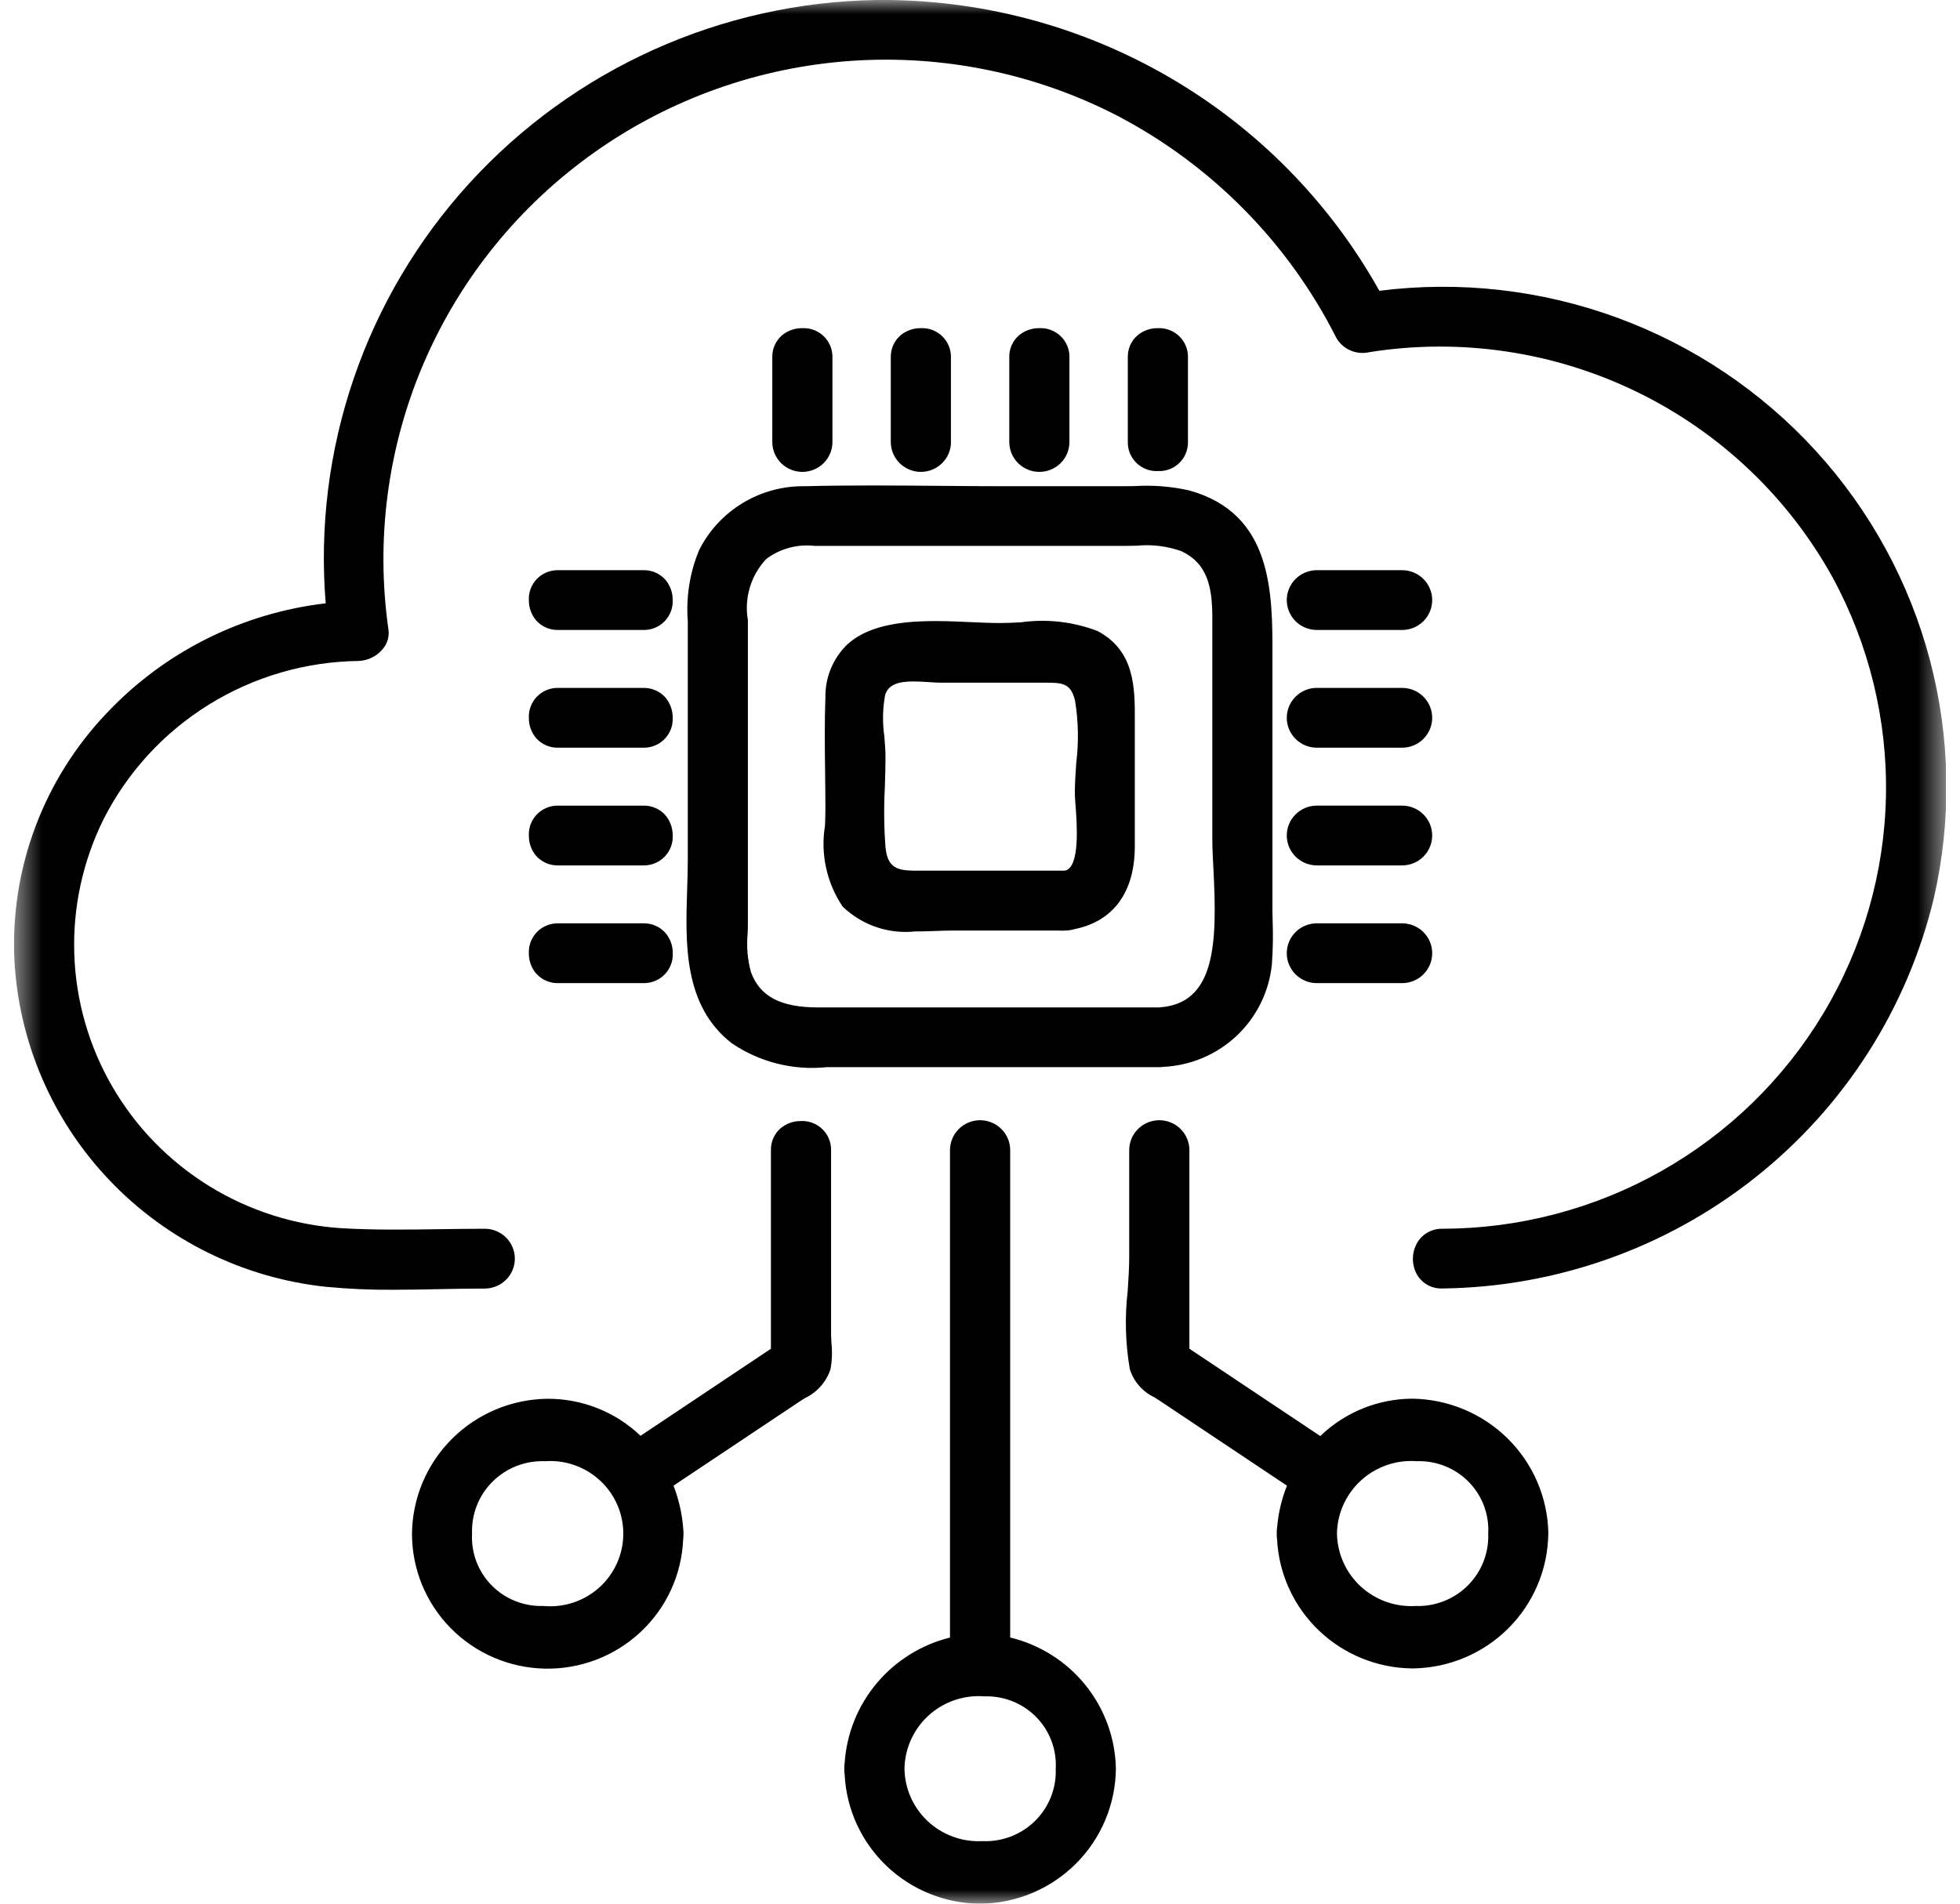 <svg width="70" height="68" viewBox="0 0 70 68" fill="none" xmlns="http://www.w3.org/2000/svg">
<g clip-path="url(#clip0_767_8281)">
<mask id="mask0_767_8281" style="mask-type:luminance" maskUnits="userSpaceOnUse" x="0" y="0" width="70" height="68">
<path d="M69.501 0H0.5V68H69.501V0Z" fill="white"/>
</mask>
<g mask="url(#mask0_767_8281)">
<path d="M69.065 32.086C68.119 36.021 65.878 39.529 62.698 42.053C59.519 44.579 55.582 45.976 51.512 46.025C51.333 46.032 51.156 45.992 50.998 45.907C50.84 45.823 50.709 45.698 50.616 45.545C50.516 45.372 50.462 45.177 50.461 44.977C50.459 44.777 50.509 44.581 50.606 44.406C50.696 44.248 50.826 44.117 50.983 44.027C51.141 43.936 51.32 43.889 51.502 43.892C54.249 43.89 56.948 43.18 59.335 41.831C61.723 40.482 63.717 38.539 65.123 36.194C66.529 33.849 67.298 31.181 67.355 28.452C67.412 25.723 66.755 23.026 65.449 20.624C63.862 17.754 61.423 15.44 58.463 14C55.504 12.56 52.169 12.063 48.915 12.578C48.688 12.632 48.449 12.612 48.234 12.52C48.019 12.428 47.841 12.269 47.725 12.067C46.017 8.68 43.287 5.908 39.916 4.139C36.987 2.627 33.696 1.948 30.404 2.174C27.111 2.401 23.946 3.525 21.255 5.424C18.564 7.322 16.451 9.921 15.149 12.935C13.848 15.95 13.407 19.262 13.876 22.509C13.89 22.634 13.878 22.762 13.839 22.882C13.8 23.003 13.735 23.114 13.649 23.207C13.544 23.328 13.416 23.425 13.272 23.494C13.127 23.564 12.97 23.603 12.81 23.61C10.918 23.633 9.069 24.172 7.463 25.167C5.857 26.162 4.556 27.575 3.703 29.254C2.959 30.751 2.598 32.407 2.653 34.075C2.707 35.743 3.175 37.372 4.014 38.818C4.853 40.264 6.039 41.481 7.465 42.363C8.891 43.245 10.514 43.763 12.19 43.872C13.36 43.941 14.565 43.924 15.729 43.907C16.258 43.9 16.786 43.892 17.312 43.892C17.597 43.892 17.871 44.004 18.072 44.204C18.274 44.405 18.387 44.676 18.387 44.96C18.387 45.243 18.274 45.515 18.072 45.715C17.871 45.915 17.597 46.028 17.312 46.028C16.775 46.028 16.238 46.038 15.7 46.049C15.163 46.06 14.613 46.071 14.064 46.071C13.257 46.078 12.45 46.042 11.646 45.966C8.693 45.653 5.95 44.303 3.909 42.158C1.868 40.014 0.664 37.217 0.513 34.269C0.44 32.654 0.696 31.041 1.266 29.527C1.835 28.013 2.706 26.628 3.826 25.457C5.884 23.282 8.648 21.899 11.632 21.551C11.409 18.833 11.751 16.098 12.634 13.517C13.517 10.935 14.924 8.56 16.767 6.541C18.611 4.521 20.851 2.898 23.351 1.773C25.85 0.648 28.555 0.044 31.298 -0C34.956 -0.038 38.557 0.907 41.719 2.736C44.881 4.564 47.487 7.208 49.262 10.387C52.132 10.024 55.048 10.354 57.762 11.35C60.476 12.346 62.908 13.979 64.852 16.108C66.796 18.238 68.194 20.803 68.927 23.584C69.661 26.366 69.708 29.283 69.065 32.086ZM39.853 63.18C39.841 64.452 39.329 65.669 38.427 66.57C37.524 67.472 36.302 67.986 35.022 68.003H35.003C33.759 67.993 32.565 67.512 31.666 66.656C30.768 65.801 30.231 64.637 30.167 63.402C30.156 63.33 30.151 63.257 30.154 63.184C30.151 63.111 30.155 63.037 30.167 62.965C30.238 61.92 30.64 60.924 31.316 60.121C31.992 59.318 32.907 58.748 33.928 58.494V41.083C33.928 40.8 34.042 40.528 34.243 40.328C34.445 40.128 34.718 40.015 35.003 40.015C35.288 40.015 35.562 40.128 35.763 40.328C35.965 40.528 36.078 40.8 36.078 41.083V58.492C37.14 58.749 38.086 59.348 38.769 60.196C39.452 61.044 39.833 62.094 39.853 63.18ZM32.303 63.179C32.308 63.531 32.384 63.878 32.526 64.2C32.669 64.521 32.875 64.811 33.132 65.053C33.389 65.294 33.693 65.481 34.024 65.604C34.356 65.727 34.709 65.782 35.062 65.767H35.115C35.46 65.778 35.803 65.719 36.124 65.593C36.444 65.466 36.735 65.276 36.978 65.033C37.221 64.79 37.411 64.499 37.536 64.18C37.661 63.861 37.719 63.519 37.705 63.176C37.723 62.837 37.671 62.498 37.55 62.181C37.43 61.863 37.244 61.573 37.005 61.331C36.766 61.088 36.479 60.897 36.162 60.771C35.845 60.644 35.505 60.584 35.163 60.595C34.803 60.566 34.44 60.612 34.097 60.728C33.754 60.844 33.439 61.029 33.171 61.271C32.903 61.513 32.688 61.806 32.539 62.134C32.389 62.462 32.309 62.817 32.303 63.176M55.296 54.778C55.283 56.049 54.771 57.265 53.868 58.166C52.966 59.066 51.744 59.58 50.465 59.597H50.446C49.201 59.587 48.007 59.104 47.108 58.248C46.209 57.391 45.673 56.225 45.61 54.989C45.599 54.919 45.595 54.849 45.598 54.778C45.595 54.707 45.6 54.635 45.611 54.565C45.653 54.051 45.772 53.547 45.963 53.069L41.4 50.023C41.343 49.985 41.285 49.949 41.227 49.912C41.02 49.814 40.835 49.675 40.684 49.502C40.533 49.33 40.419 49.128 40.351 48.91C40.193 47.991 40.167 47.054 40.274 46.127C40.302 45.696 40.329 45.287 40.329 44.911V41.083C40.329 40.8 40.442 40.528 40.644 40.328C40.845 40.128 41.119 40.015 41.404 40.015C41.689 40.015 41.962 40.128 42.164 40.328C42.365 40.528 42.478 40.8 42.478 41.083V48.177L47.153 51.297C48.035 50.443 49.218 49.964 50.45 49.962C51.729 49.982 52.951 50.496 53.856 51.395C54.761 52.294 55.278 53.508 55.298 54.779M47.749 54.779C47.755 55.135 47.833 55.486 47.979 55.811C48.125 56.136 48.336 56.428 48.599 56.67C48.861 56.912 49.171 57.098 49.508 57.218C49.845 57.338 50.203 57.388 50.561 57.367C50.905 57.378 51.249 57.319 51.569 57.193C51.89 57.066 52.181 56.876 52.424 56.633C52.667 56.39 52.857 56.099 52.982 55.78C53.107 55.461 53.164 55.119 53.151 54.777C53.169 54.438 53.116 54.098 52.996 53.781C52.875 53.463 52.69 53.173 52.451 52.931C52.212 52.688 51.925 52.498 51.608 52.371C51.291 52.244 50.951 52.184 50.609 52.195C50.248 52.167 49.886 52.213 49.543 52.329C49.201 52.446 48.886 52.63 48.618 52.872C48.35 53.114 48.135 53.408 47.985 53.735C47.835 54.062 47.755 54.417 47.748 54.777M29.695 47.985C29.728 48.296 29.716 48.61 29.659 48.917C29.583 49.142 29.463 49.349 29.305 49.525C29.147 49.702 28.954 49.845 28.739 49.946C28.675 49.986 28.611 50.026 28.549 50.068L24.053 53.069C24.241 53.55 24.357 54.057 24.398 54.573C24.415 54.714 24.415 54.856 24.398 54.997C24.344 56.256 23.795 57.443 22.87 58.304C21.946 59.165 20.718 59.632 19.451 59.604C18.184 59.576 16.979 59.056 16.093 58.155C15.208 57.254 14.713 56.044 14.714 54.785C14.727 53.513 15.239 52.297 16.141 51.397C17.044 50.496 18.265 49.982 19.544 49.965H19.563C20.798 49.962 21.987 50.436 22.877 51.288L27.533 48.178V41.084C27.53 40.937 27.559 40.79 27.619 40.655C27.678 40.52 27.767 40.399 27.879 40.302C28.083 40.133 28.341 40.041 28.606 40.044C28.747 40.038 28.887 40.06 29.018 40.11C29.15 40.16 29.269 40.236 29.37 40.333C29.471 40.431 29.55 40.547 29.604 40.677C29.657 40.806 29.683 40.944 29.681 41.084V47.635C29.681 47.745 29.688 47.864 29.695 47.985ZM19.503 52.195H19.449C19.105 52.184 18.761 52.243 18.441 52.369C18.12 52.495 17.83 52.686 17.587 52.929C17.343 53.172 17.153 53.462 17.028 53.782C16.903 54.101 16.846 54.442 16.859 54.785C16.841 55.124 16.894 55.463 17.014 55.781C17.135 56.098 17.32 56.388 17.559 56.63C17.798 56.873 18.085 57.064 18.402 57.19C18.719 57.317 19.059 57.377 19.401 57.366C19.759 57.4 20.12 57.36 20.462 57.249C20.803 57.138 21.118 56.958 21.387 56.721C21.655 56.483 21.871 56.193 22.022 55.868C22.172 55.543 22.253 55.191 22.26 54.834C22.267 54.477 22.2 54.122 22.063 53.792C21.925 53.461 21.721 53.163 21.462 52.915C21.203 52.667 20.895 52.475 20.558 52.35C20.221 52.226 19.862 52.172 19.503 52.193M24.541 31.764C24.553 31.408 24.564 31.06 24.564 30.724V22.191C24.497 21.326 24.634 20.458 24.966 19.656C25.315 18.957 25.857 18.372 26.527 17.967C27.198 17.562 27.971 17.354 28.756 17.368C30.357 17.327 31.987 17.342 33.563 17.355C34.362 17.362 35.16 17.368 35.957 17.368H40.059C40.206 17.368 40.356 17.368 40.506 17.364C41.163 17.322 41.822 17.373 42.463 17.517C45.455 18.334 45.449 21.173 45.444 23.454V32.282C45.444 32.489 45.444 32.697 45.452 32.905C45.471 33.416 45.462 33.927 45.425 34.437C45.33 35.41 44.887 36.316 44.175 36.991C43.463 37.665 42.531 38.062 41.549 38.109C41.498 38.116 41.446 38.12 41.395 38.12H29.522C28.323 38.244 27.118 37.938 26.125 37.258C24.407 35.914 24.479 33.711 24.541 31.767M29.223 35.986H41.38C43.423 35.871 43.475 33.683 43.337 31.051C43.316 30.655 43.297 30.28 43.297 29.961V22.053C43.297 20.941 43.108 20.113 42.187 19.686C41.677 19.506 41.133 19.44 40.594 19.493C40.463 19.493 40.334 19.499 40.208 19.499H29.094C28.48 19.429 27.861 19.596 27.367 19.966C27.095 20.255 26.894 20.603 26.78 20.982C26.666 21.361 26.642 21.762 26.71 22.152V32.917C26.71 33.05 26.71 33.191 26.702 33.334C26.657 33.799 26.696 34.269 26.818 34.72C27.137 35.595 27.879 35.986 29.223 35.986ZM29.465 29.487C29.471 29.288 29.479 29.094 29.479 28.909C29.479 28.463 29.473 28.026 29.468 27.583C29.457 26.706 29.446 25.803 29.479 24.907C29.473 24.557 29.539 24.21 29.673 23.886C29.806 23.562 30.005 23.269 30.256 23.024C31.296 22.071 33.172 22.155 34.679 22.223C35.051 22.24 35.402 22.255 35.716 22.255C35.942 22.255 36.193 22.243 36.459 22.229C37.382 22.1 38.322 22.206 39.192 22.538C40.535 23.242 40.535 24.58 40.529 25.761V30.224C40.529 31.865 39.77 32.907 38.379 33.188C38.273 33.221 38.162 33.238 38.05 33.239C37.971 33.247 37.892 33.247 37.813 33.239H34.06C33.855 33.239 33.64 33.247 33.419 33.255C33.177 33.263 32.929 33.272 32.679 33.272C32.209 33.321 31.733 33.267 31.286 33.113C30.839 32.959 30.432 32.709 30.093 32.382C29.521 31.53 29.297 30.494 29.466 29.484M32.589 31.101H38.024C38.585 31.012 38.46 29.394 38.413 28.781C38.398 28.592 38.387 28.436 38.387 28.336C38.387 27.995 38.412 27.63 38.438 27.245C38.529 26.508 38.514 25.762 38.395 25.029C38.239 24.381 37.926 24.382 37.241 24.387H33.614C33.483 24.387 33.332 24.377 33.166 24.365C32.974 24.352 32.792 24.342 32.629 24.342C32.111 24.342 31.733 24.437 31.613 24.821C31.522 25.311 31.512 25.811 31.584 26.304C31.605 26.567 31.625 26.814 31.625 27.036C31.625 27.392 31.613 27.755 31.602 28.12C31.563 28.832 31.571 29.545 31.624 30.256C31.687 30.884 31.93 31.097 32.587 31.097M29.73 15.788V12.761C29.733 12.622 29.706 12.483 29.653 12.354C29.6 12.225 29.52 12.108 29.419 12.01C29.319 11.913 29.199 11.837 29.067 11.787C28.936 11.738 28.796 11.715 28.655 11.722C28.39 11.718 28.131 11.809 27.927 11.979C27.816 12.076 27.727 12.197 27.667 12.332C27.608 12.467 27.578 12.614 27.582 12.761V15.788C27.582 16.071 27.695 16.343 27.896 16.543C28.098 16.743 28.371 16.856 28.656 16.856C28.941 16.856 29.215 16.743 29.416 16.543C29.618 16.343 29.73 16.071 29.73 15.788ZM33.962 15.788V12.761C33.964 12.622 33.938 12.483 33.885 12.354C33.831 12.225 33.752 12.108 33.651 12.01C33.55 11.913 33.43 11.837 33.299 11.787C33.168 11.738 33.027 11.715 32.887 11.722C32.621 11.719 32.364 11.81 32.16 11.979C32.048 12.076 31.959 12.197 31.9 12.332C31.84 12.467 31.811 12.614 31.814 12.761V15.788C31.814 16.071 31.927 16.343 32.129 16.543C32.33 16.743 32.604 16.856 32.889 16.856C33.174 16.856 33.447 16.743 33.649 16.543C33.85 16.343 33.964 16.071 33.964 15.788M38.194 15.788V12.761C38.197 12.622 38.17 12.483 38.117 12.354C38.063 12.225 37.984 12.108 37.883 12.01C37.782 11.913 37.663 11.837 37.531 11.787C37.4 11.738 37.26 11.715 37.119 11.722C36.854 11.718 36.595 11.809 36.391 11.979C36.28 12.076 36.191 12.197 36.131 12.332C36.071 12.467 36.042 12.614 36.046 12.761V15.788C36.046 16.071 36.159 16.343 36.36 16.543C36.562 16.743 36.835 16.856 37.12 16.856C37.405 16.856 37.679 16.743 37.88 16.543C38.082 16.343 38.194 16.071 38.194 15.788ZM41.353 16.827C41.493 16.834 41.633 16.811 41.765 16.762C41.896 16.712 42.016 16.636 42.117 16.539C42.218 16.442 42.297 16.325 42.35 16.195C42.404 16.066 42.43 15.927 42.427 15.788V12.761C42.43 12.622 42.404 12.483 42.35 12.354C42.297 12.225 42.217 12.108 42.117 12.01C42.016 11.913 41.896 11.837 41.765 11.787C41.633 11.738 41.493 11.715 41.353 11.722C41.087 11.718 40.829 11.809 40.625 11.979C40.513 12.076 40.424 12.197 40.364 12.332C40.305 12.467 40.276 12.614 40.279 12.761V15.788C40.276 15.927 40.303 16.066 40.356 16.195C40.41 16.324 40.489 16.441 40.59 16.539C40.691 16.636 40.81 16.712 40.942 16.762C41.073 16.811 41.212 16.834 41.353 16.827ZM19.149 34.774C19.247 34.885 19.368 34.974 19.504 35.033C19.64 35.092 19.788 35.121 19.936 35.118H22.981C23.122 35.12 23.261 35.094 23.391 35.041C23.521 34.988 23.639 34.909 23.737 34.809C23.835 34.709 23.911 34.59 23.961 34.459C24.011 34.329 24.034 34.189 24.027 34.05C24.031 33.785 23.939 33.529 23.768 33.326C23.67 33.215 23.549 33.127 23.413 33.068C23.277 33.008 23.13 32.979 22.981 32.983H19.934C19.793 32.98 19.654 33.006 19.524 33.059C19.394 33.112 19.276 33.191 19.178 33.291C19.08 33.392 19.004 33.511 18.954 33.641C18.904 33.772 18.881 33.911 18.888 34.051C18.884 34.315 18.976 34.572 19.146 34.774M19.146 30.569C19.244 30.68 19.366 30.769 19.502 30.828C19.638 30.887 19.785 30.916 19.934 30.913H22.979C23.119 30.916 23.259 30.89 23.389 30.836C23.519 30.783 23.636 30.704 23.734 30.604C23.832 30.504 23.909 30.385 23.959 30.254C24.009 30.124 24.031 29.984 24.025 29.845C24.028 29.581 23.936 29.324 23.766 29.121C23.668 29.01 23.547 28.922 23.41 28.863C23.274 28.803 23.127 28.774 22.979 28.778H19.934C19.793 28.775 19.654 28.801 19.524 28.854C19.394 28.907 19.276 28.986 19.178 29.087C19.08 29.187 19.004 29.306 18.954 29.436C18.904 29.567 18.881 29.706 18.888 29.846C18.884 30.11 18.976 30.367 19.146 30.569ZM19.146 26.365C19.244 26.476 19.366 26.564 19.502 26.623C19.638 26.683 19.785 26.712 19.934 26.708H22.979C23.119 26.711 23.259 26.685 23.389 26.631C23.519 26.578 23.636 26.499 23.734 26.399C23.832 26.299 23.909 26.18 23.959 26.05C24.009 25.919 24.031 25.78 24.025 25.64C24.028 25.376 23.936 25.119 23.766 24.916C23.668 24.805 23.547 24.717 23.41 24.658C23.274 24.599 23.127 24.57 22.979 24.573H19.934C19.793 24.57 19.654 24.596 19.524 24.649C19.394 24.703 19.276 24.782 19.178 24.882C19.08 24.982 19.004 25.101 18.954 25.232C18.904 25.362 18.881 25.501 18.888 25.641C18.884 25.905 18.976 26.162 19.146 26.365ZM22.979 22.503C23.119 22.505 23.259 22.479 23.389 22.426C23.519 22.373 23.636 22.294 23.734 22.194C23.832 22.093 23.909 21.974 23.959 21.844C24.009 21.713 24.031 21.574 24.025 21.434C24.028 21.17 23.936 20.913 23.766 20.711C23.668 20.6 23.547 20.512 23.41 20.452C23.274 20.393 23.127 20.364 22.979 20.367H19.934C19.793 20.364 19.654 20.391 19.524 20.444C19.394 20.497 19.276 20.576 19.178 20.676C19.08 20.776 19.004 20.895 18.954 21.026C18.904 21.156 18.881 21.296 18.888 21.435C18.884 21.699 18.976 21.956 19.146 22.159C19.244 22.27 19.366 22.358 19.502 22.418C19.638 22.477 19.785 22.506 19.934 22.503H22.979ZM47.031 35.118H50.075C50.36 35.118 50.634 35.005 50.835 34.805C51.037 34.605 51.15 34.333 51.15 34.05C51.15 33.766 51.037 33.495 50.835 33.294C50.634 33.094 50.36 32.982 50.075 32.982H47.031C46.745 32.982 46.472 33.094 46.271 33.294C46.069 33.495 45.956 33.766 45.956 34.05C45.956 34.333 46.069 34.605 46.271 34.805C46.472 35.005 46.745 35.118 47.031 35.118ZM47.031 30.913H50.075C50.36 30.913 50.634 30.8 50.835 30.6C51.037 30.4 51.15 30.128 51.15 29.845C51.15 29.562 51.037 29.29 50.835 29.09C50.634 28.889 50.36 28.777 50.075 28.777H47.031C46.745 28.777 46.472 28.889 46.271 29.09C46.069 29.29 45.956 29.562 45.956 29.845C45.956 30.128 46.069 30.4 46.271 30.6C46.472 30.8 46.745 30.913 47.031 30.913ZM47.031 26.708H50.075C50.36 26.708 50.634 26.596 50.835 26.395C51.037 26.195 51.15 25.923 51.15 25.64C51.15 25.357 51.037 25.085 50.835 24.885C50.634 24.684 50.36 24.572 50.075 24.572H47.031C46.745 24.572 46.472 24.684 46.271 24.885C46.069 25.085 45.956 25.357 45.956 25.64C45.956 25.923 46.069 26.195 46.271 26.395C46.472 26.596 46.745 26.708 47.031 26.708ZM47.031 22.503H50.075C50.36 22.503 50.634 22.391 50.835 22.191C51.037 21.99 51.15 21.718 51.15 21.435C51.15 21.152 51.037 20.88 50.835 20.68C50.634 20.48 50.36 20.367 50.075 20.367H47.031C46.745 20.367 46.472 20.48 46.271 20.68C46.069 20.88 45.956 21.152 45.956 21.435C45.956 21.718 46.069 21.99 46.271 22.191C46.472 22.391 46.745 22.503 47.031 22.503Z" fill="black"/>
</g>
</g>
<defs>
<clipPath id="clip0_767_8281">
<rect width="69" height="68" fill="white" transform="translate(0.5)"/>
</clipPath>
</defs>
</svg>
